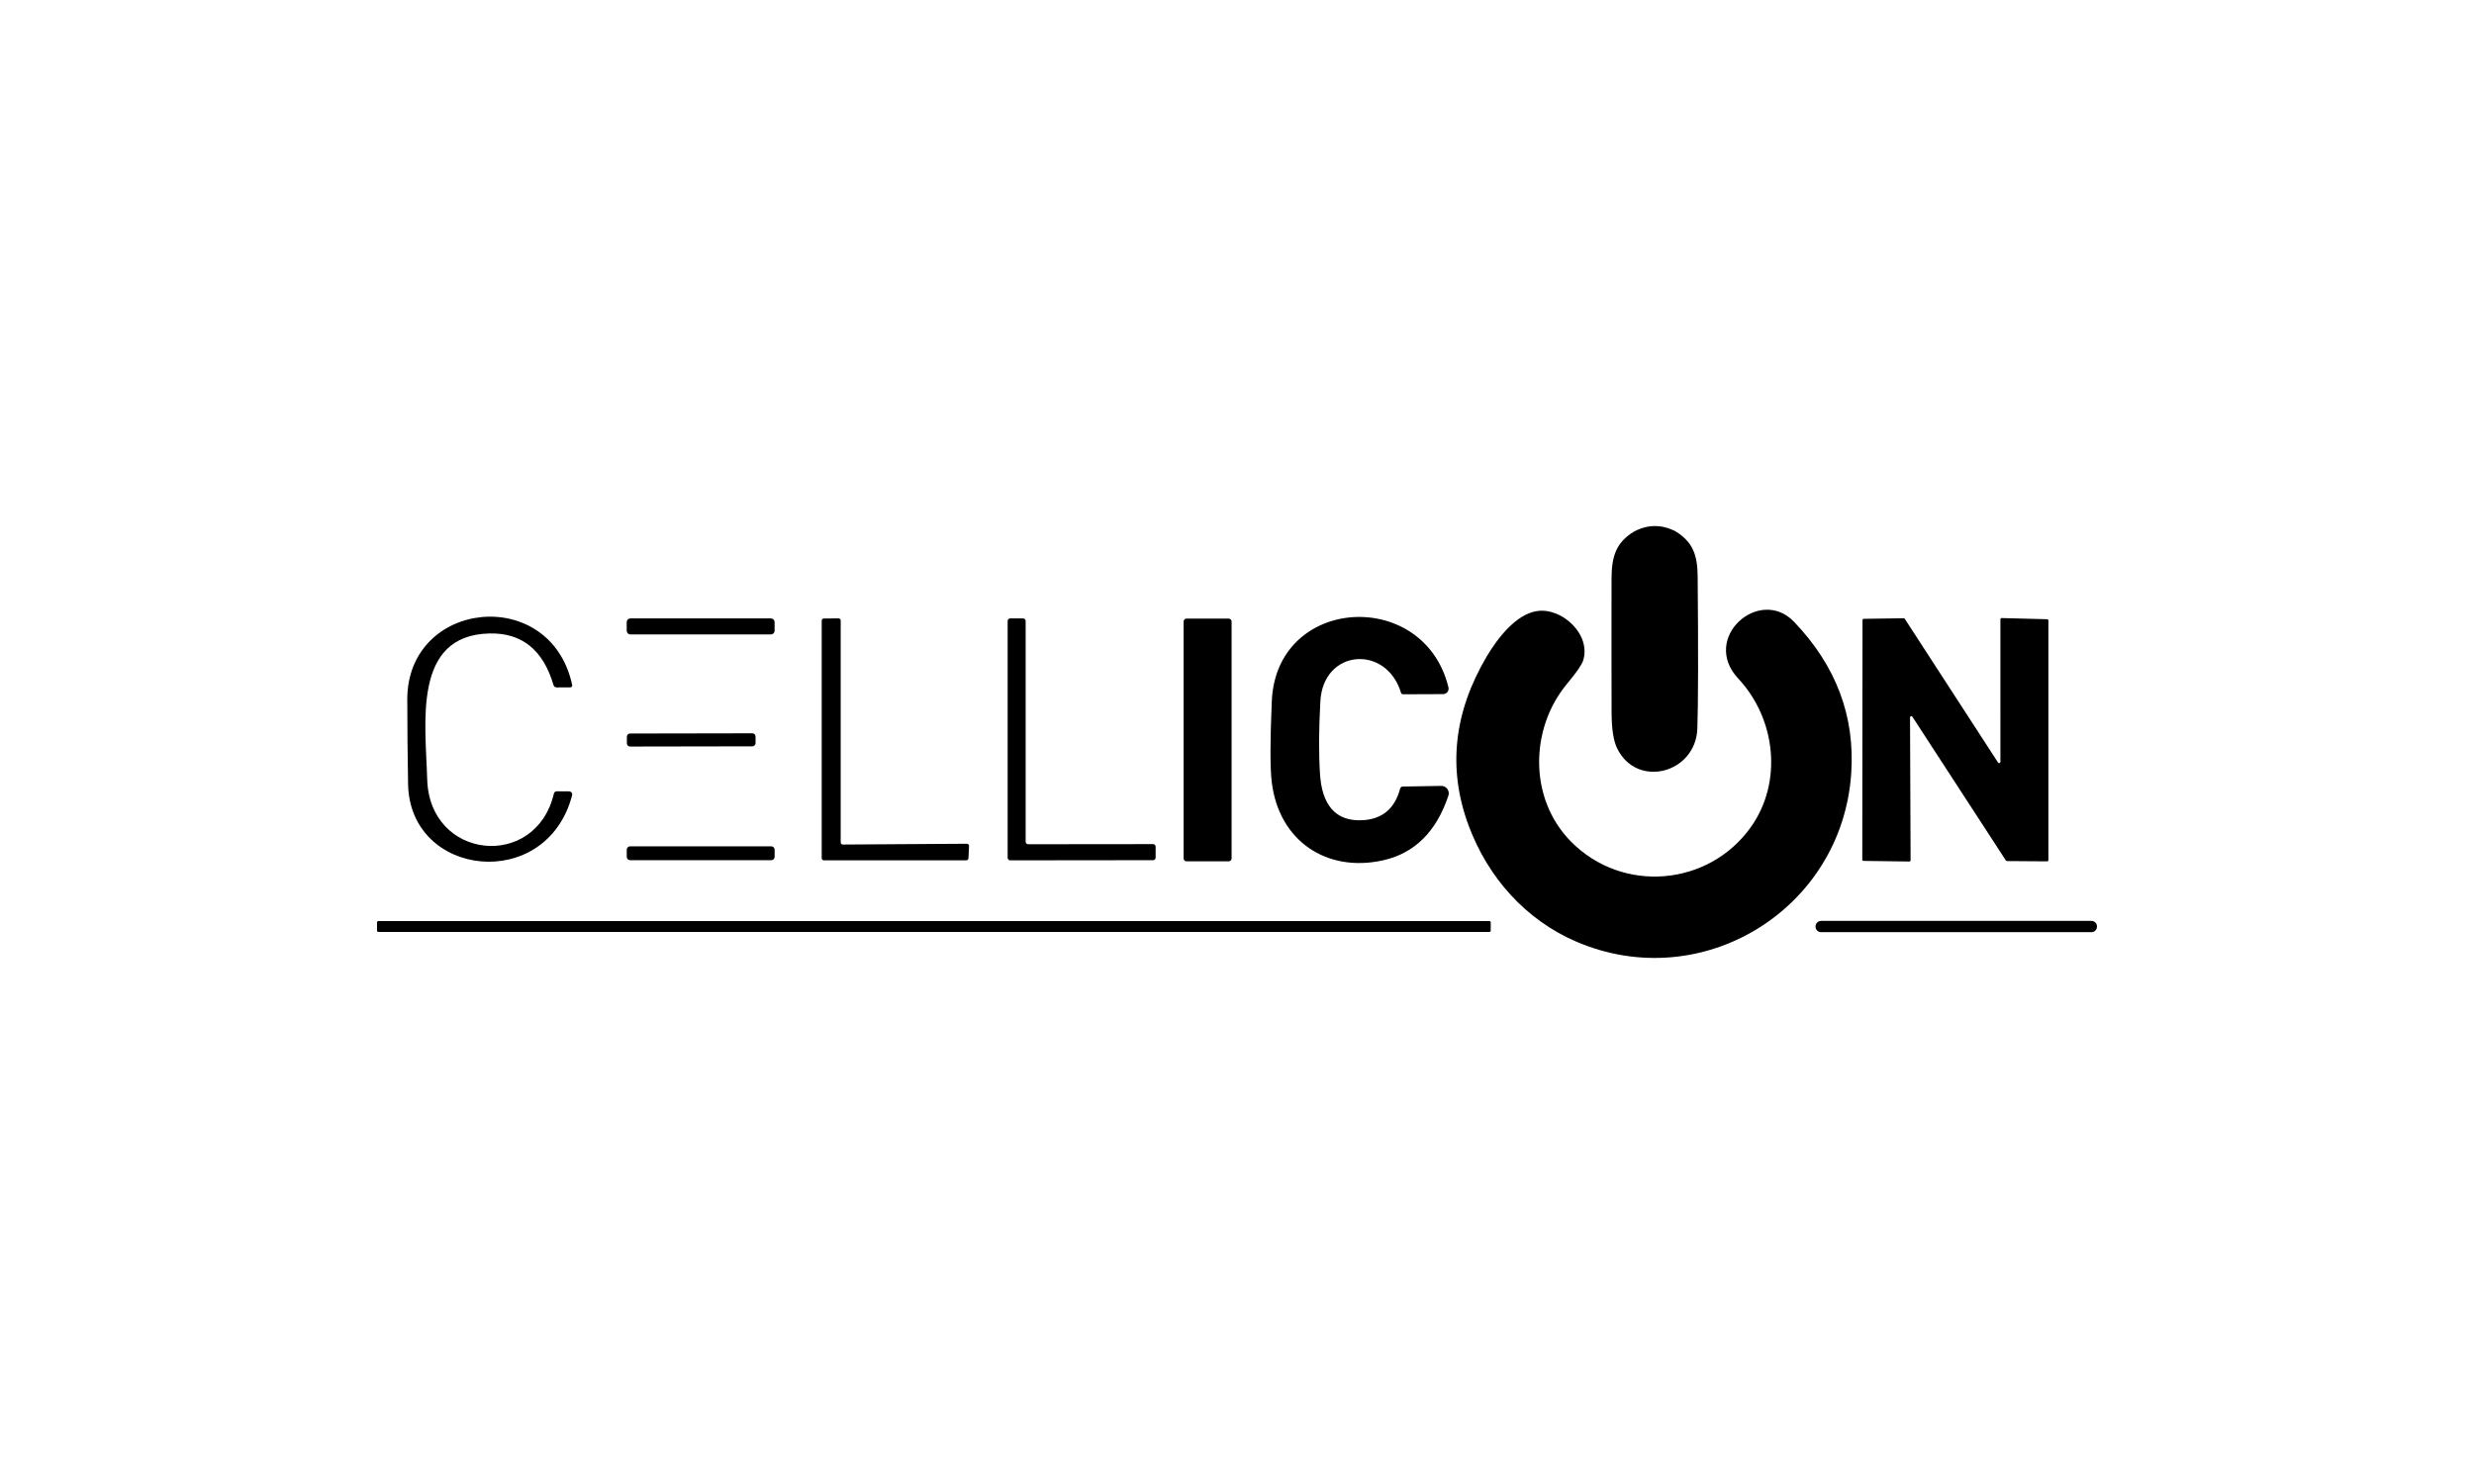 <svg xmlns="http://www.w3.org/2000/svg" xmlns:xlink="http://www.w3.org/1999/xlink" id="Calque_1" x="0px" y="0px" viewBox="0 0 300 180" xml:space="preserve"><g>	<path d="M205.824,88.351c-0.179,5.465-7.376,7.347-9.747,2.376c-0.432-0.902-0.65-2.352-0.655-4.34  c-0.015-5.373-0.015-10.751-0.005-16.138c0.005-2.72,0.509-4.452,2.783-5.805c1.654-0.849,3.307-0.849,4.97,0  c2.119,1.3,2.667,2.9,2.691,5.475C205.941,79.04,205.926,85.184,205.824,88.351z"></path>	<path d="M217.545,75.418c-4.185-4.364-11.367,1.959-6.765,6.886c4.592,4.912,5.402,12.608,1.513,18.044  c-5.116,7.153-15.537,8.079-21.807,1.717c-5.126-5.198-4.975-13.689-0.485-19.101c1.151-1.384,1.807-2.328,1.969-2.832  c1.009-3.162-2.556-6.469-5.591-6.013c-2.556,0.378-4.815,3.341-6.105,5.518c-4.018,6.808-4.743,13.654-2.172,20.537  c2.337,6.265,6.9,11.401,13.035,14.039c15.222,6.546,32.209-3.879,33.343-20.381C224.958,86.88,222.646,80.743,217.545,75.418z"></path>	<path d="M69.377,96.454c0.008-0.03,0.011-0.06,0.012-0.091c0.002-0.206-0.162-0.374-0.366-0.375l-1.489-0.01  c-0.2,0-0.325,0.099-0.373,0.296c-2.192,9.306-15.086,8.059-15.358-1.755c-0.189-6.784-1.814-17.481,7.56-17.685  c3.918-0.087,6.501,1.993,7.749,6.241c0.061,0.204,0.199,0.306,0.412,0.306l1.639-0.01c0.015,0,0.029-0.002,0.044-0.005  c0.126-0.027,0.206-0.148,0.179-0.271c-2.614-12.22-20.008-10.353-19.998,1.741c0.003,3.424,0.036,6.847,0.097,10.271  C49.689,106.483,66.302,108.282,69.377,96.454z"></path>	<path d="M167.7,104.354c3.828-0.853,6.472-3.467,7.933-7.841c0.033-0.098,0.048-0.201,0.046-0.304  c-0.01-0.498-0.421-0.894-0.919-0.884l-4.631,0.078c-0.187,0.003-0.305,0.095-0.354,0.276c-0.63,2.337-2.075,3.601-4.335,3.792  c-3.7,0.31-5.155-2.139-5.373-5.557c-0.165-2.518-0.15-5.476,0.044-8.874c0.354-6.319,7.996-6.896,9.781-1.004  c0.036,0.116,0.115,0.175,0.238,0.175l4.859-0.019c0.054,0,0.108-0.007,0.16-0.019c0.359-0.088,0.578-0.451,0.49-0.81  c-2.958-12.113-20.871-11.124-21.419,1.683c-0.21,4.852-0.212,8.127-0.005,9.825C155.082,102.021,160.891,105.867,167.7,104.354z"></path>	<path d="M76.437,76.951h17.05c0.244,0,0.441-0.198,0.441-0.441v-1.057c0-0.244-0.198-0.441-0.441-0.441h-17.05  c-0.244,0-0.441,0.198-0.441,0.441v1.057C75.996,76.753,76.193,76.951,76.437,76.951z"></path>	<path d="M99.903,104.349h17.273c0.141,0,0.257-0.111,0.262-0.252l0.068-1.479c0-0.007,0-0.013,0-0.02  c-0.003-0.145-0.122-0.259-0.267-0.257l-15.033,0.097c-0.145,0-0.262-0.117-0.262-0.262V75.268c0-0.145-0.117-0.262-0.262-0.262  l-1.78,0.015c-0.145,0-0.262,0.117-0.262,0.262v28.804C99.641,104.232,99.758,104.349,99.903,104.349z"></path>	<path d="M122.495,104.354l17.331-0.019c0.169,0,0.306-0.137,0.306-0.306v-1.338c0,0,0,0,0,0c0-0.169-0.137-0.305-0.306-0.305  l-15.149,0.015c-0.169,0-0.306-0.137-0.306-0.306V75.317c0-0.169-0.137-0.306-0.306-0.306h-1.571c-0.169,0-0.306,0.137-0.306,0.306  v28.732C122.19,104.217,122.326,104.354,122.495,104.354z"></path>	<path d="M143.88,104.475h5.111c0.195,0,0.354-0.159,0.354-0.354V75.385c0-0.195-0.158-0.354-0.354-0.354h-5.111  c-0.195,0-0.354,0.158-0.354,0.354v28.737C143.526,104.317,143.685,104.475,143.88,104.475z"></path>	<path d="M225.978,104.422l5.543,0.073c0.003,0,0.007,0,0.01,0c0.086-0.003,0.153-0.074,0.15-0.16l-0.068-17.312  c-0.001-0.055,0.026-0.106,0.072-0.135c0.072-0.046,0.168-0.025,0.214,0.048l11.338,17.438c0.028,0.042,0.076,0.067,0.126,0.068  l4.873,0.034c0.086,0,0.155-0.069,0.155-0.155V75.263c0-0.084-0.067-0.153-0.15-0.155l-5.509-0.141c-0.002,0-0.003,0-0.005,0  c-0.086,0-0.155,0.07-0.155,0.155V92.41c0,0.053-0.027,0.102-0.072,0.13c-0.072,0.046-0.168,0.025-0.214-0.048l-11.308-17.428  c-0.029-0.047-0.081-0.074-0.136-0.073l-4.835,0.068c-0.086,0-0.155,0.069-0.155,0.155l-0.029,29.052  C225.823,104.352,225.892,104.422,225.978,104.422z"></path>	<path d="M76.404,90.551l14.829-0.026c0.214,0,0.388-0.174,0.387-0.389l-0.001-0.805c0-0.214-0.174-0.388-0.389-0.387L76.402,88.97  c-0.214,0-0.388,0.174-0.387,0.389l0.001,0.805C76.016,90.378,76.19,90.552,76.404,90.551z"></path>	<path d="M76.001,103.927c0,0.228,0.185,0.412,0.412,0.412h17.108c0.228,0,0.412-0.185,0.412-0.412v-0.863  c0-0.228-0.185-0.412-0.412-0.412H76.413c-0.228,0-0.412,0.185-0.412,0.412V103.927z"></path>	<path d="M180.608,111.72H45.877c-0.088,0-0.16,0.072-0.16,0.16v0.999c0,0.088,0.072,0.16,0.16,0.16h134.731  c0.088,0,0.16-0.072,0.16-0.16v-0.999C180.768,111.791,180.697,111.72,180.608,111.72z"></path>	<path d="M253.609,111.7h-32.781c-0.372,0-0.674,0.302-0.674,0.674v0.019c0,0.372,0.302,0.674,0.674,0.674h32.781  c0.372,0,0.674-0.302,0.674-0.674v-0.019C254.283,112.002,253.981,111.7,253.609,111.7z"></path></g></svg>